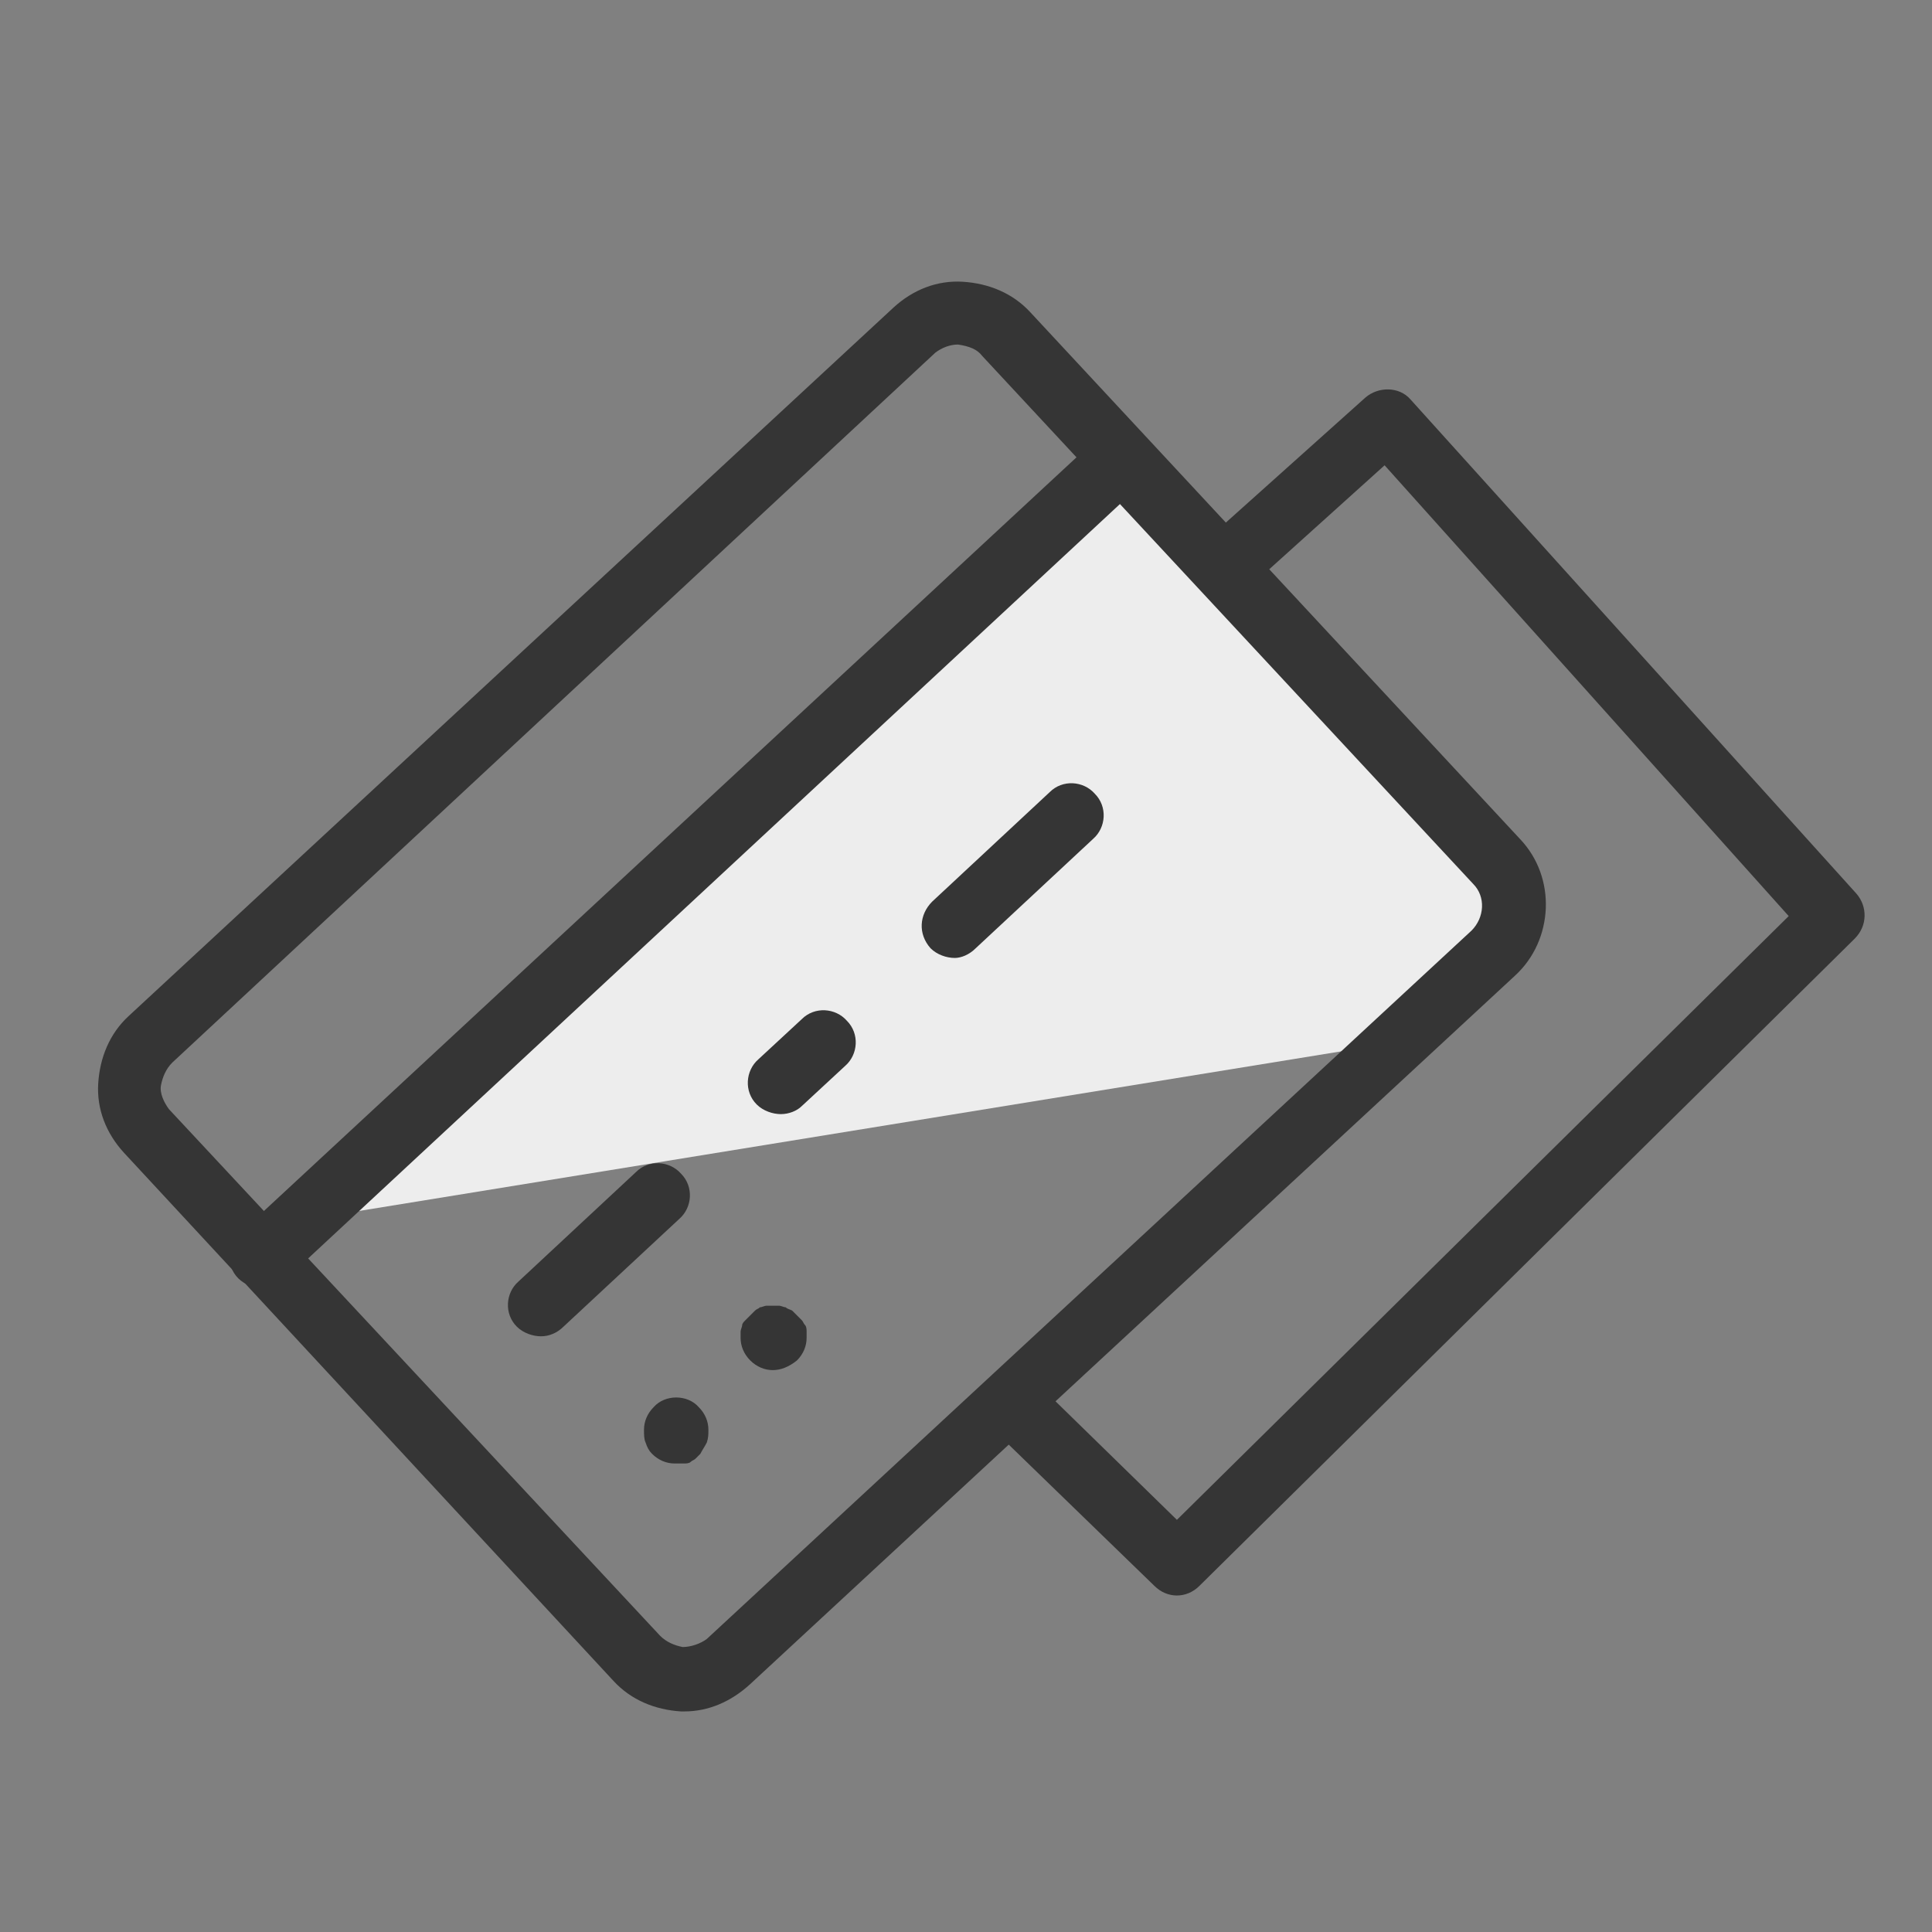 <?xml version="1.0" encoding="UTF-8"?> <!-- Generator: Adobe Illustrator 19.2.1, SVG Export Plug-In . SVG Version: 6.00 Build 0) --> <svg xmlns="http://www.w3.org/2000/svg" xmlns:xlink="http://www.w3.org/1999/xlink" baseProfile="tiny" id="Layer_1" x="0px" y="0px" viewBox="0 0 120 120" xml:space="preserve"><rect x="0" y="0" width="120" height="120" fill="#808080" stroke="none"/> <g> <g id="XMLID_1_"> <path fill="#EDEDED" d="M18.7,75.8l47.5-44c1.6-1.5,3.9-1.8,5-0.6l22.3,24.1c1.1,1.2,0.7,3.4-0.9,4.9L87,64.7L18.7,75.8z"></path> </g> <g id="XMLID_2_"> <path fill="#EDEDED" d="M92.5,60.2"></path> </g> <g> <path fill="#353535" d="M16.3,80c-0.5,0-1.1-0.2-1.5-0.6c-0.8-0.8-0.7-2.1,0.1-2.8L67.3,28c0.8-0.8,2.1-0.7,2.8,0.1 c0.8,0.8,0.7,2.1-0.1,2.8L17.7,79.5C17.3,79.8,16.8,80,16.3,80z"></path> </g> <g id="XMLID_115_"> <path fill="#353535" d="M42.5,106.3c-0.1,0-0.2,0-0.2,0c-1.6-0.1-3.1-0.7-4.2-1.9L7.7,71.6c-1.1-1.2-1.7-2.7-1.6-4.3 c0.1-1.6,0.7-3.1,1.9-4.2l47.5-44c1.2-1.1,2.7-1.7,4.3-1.6c1.6,0.1,3.1,0.7,4.2,1.9l30.4,32.7c2.3,2.4,2.1,6.3-0.3,8.5v0l-47.5,44 C45.4,105.7,44,106.3,42.5,106.3z M59.5,21.4c-0.5,0-1,0.2-1.4,0.5L10.7,66c-0.4,0.4-0.6,0.9-0.7,1.4s0.2,1.1,0.5,1.5L41,101.6 c0.4,0.4,0.9,0.6,1.4,0.7c0.5,0,1.1-0.2,1.5-0.5l47.5-44c0.8-0.8,0.9-2.1,0.1-2.9L61,22.1C60.7,21.7,60.2,21.5,59.5,21.4 C59.6,21.4,59.6,21.4,59.5,21.4z M92.7,59.2L92.7,59.2L92.7,59.2z"></path> </g> <g> <path fill="none" stroke="#353535" stroke-width="4" stroke-linecap="round" stroke-linejoin="round" stroke-miterlimit="10" d=" M70.6,29.4"></path> </g> <g> <path fill="none" stroke="#353535" stroke-width="4" stroke-linecap="round" stroke-linejoin="round" stroke-miterlimit="10" d=" M17.2,78.9"></path> </g> <g> <path fill="#353535" d="M33.6,83c-0.5,0-1.1-0.2-1.5-0.6c-0.8-0.8-0.7-2.1,0.1-2.8l7.3-6.8c0.8-0.8,2.1-0.7,2.8,0.1 c0.8,0.8,0.7,2.1-0.1,2.8L35,82.4C34.6,82.8,34.1,83,33.6,83z"></path> </g> <g> <path fill="#353535" d="M59.3,59.5c-0.5,0-1.1-0.2-1.5-0.6C57,58,57.1,56.8,57.9,56l7.3-6.8c0.8-0.8,2.1-0.7,2.8,0.1 c0.8,0.8,0.7,2.1-0.1,2.8l-7.3,6.8C60.2,59.3,59.7,59.5,59.3,59.5z"></path> </g> <g> <path fill="#353535" d="M41.9,90.9c-0.5,0-1-0.2-1.4-0.6c-0.2-0.2-0.3-0.4-0.4-0.7c-0.1-0.2-0.1-0.5-0.1-0.8c0-0.5,0.2-1,0.6-1.4 c0.7-0.8,2.1-0.8,2.8,0c0.4,0.4,0.6,0.9,0.6,1.4c0,0.3,0,0.5-0.1,0.8c-0.1,0.2-0.3,0.5-0.4,0.7c-0.1,0.1-0.2,0.2-0.3,0.3 c-0.1,0.1-0.2,0.1-0.3,0.2s-0.3,0.1-0.4,0.1C42.1,90.9,42,90.9,41.9,90.9z"></path> </g> <g> <path fill="#353535" d="M48,85.1c-0.5,0-1-0.2-1.4-0.6c-0.4-0.4-0.6-0.9-0.6-1.4c0-0.1,0-0.3,0-0.4c0-0.1,0.1-0.3,0.1-0.4 c0-0.1,0.1-0.2,0.2-0.3c0.1-0.1,0.2-0.2,0.3-0.3c0.1-0.1,0.2-0.2,0.3-0.3c0.1-0.1,0.2-0.1,0.3-0.2c0.1,0,0.3-0.1,0.4-0.1 c0.3,0,0.5,0,0.8,0c0.1,0,0.3,0.1,0.4,0.1c0.1,0.1,0.2,0.1,0.4,0.2c0.1,0.1,0.2,0.2,0.3,0.3c0.1,0.1,0.2,0.2,0.3,0.3 c0.1,0.1,0.1,0.2,0.2,0.3c0.1,0.1,0.1,0.3,0.1,0.4c0,0.1,0,0.3,0,0.4c0,0.5-0.2,1-0.6,1.4C49,84.9,48.5,85.1,48,85.1z"></path> </g> <g> <path fill="#353535" d="M48.5,69.2c-0.5,0-1.1-0.2-1.5-0.6c-0.8-0.8-0.7-2.1,0.1-2.8l2.7-2.5c0.8-0.8,2.1-0.7,2.8,0.1 c0.8,0.8,0.7,2.1-0.1,2.8l-2.7,2.5C49.5,69,49,69.2,48.5,69.2z"></path> </g> <g> <path fill="#353535" d="M73.1,99.1c-0.5,0-1-0.2-1.4-0.6l-9.9-9.6c-0.8-0.8-0.8-2,0-2.8c0.8-0.8,2-0.8,2.8,0l8.5,8.3l38-37.5 L86,28.9l-8.1,7.3c-0.8,0.7-2.1,0.7-2.8-0.1c-0.7-0.8-0.7-2.1,0.1-2.8l9.6-8.6c0.8-0.7,2.1-0.7,2.8,0.1l27.7,30.7 c0.7,0.8,0.7,2-0.1,2.8L74.5,98.5C74.1,98.9,73.6,99.1,73.1,99.1z"></path> </g> </g> </svg> 